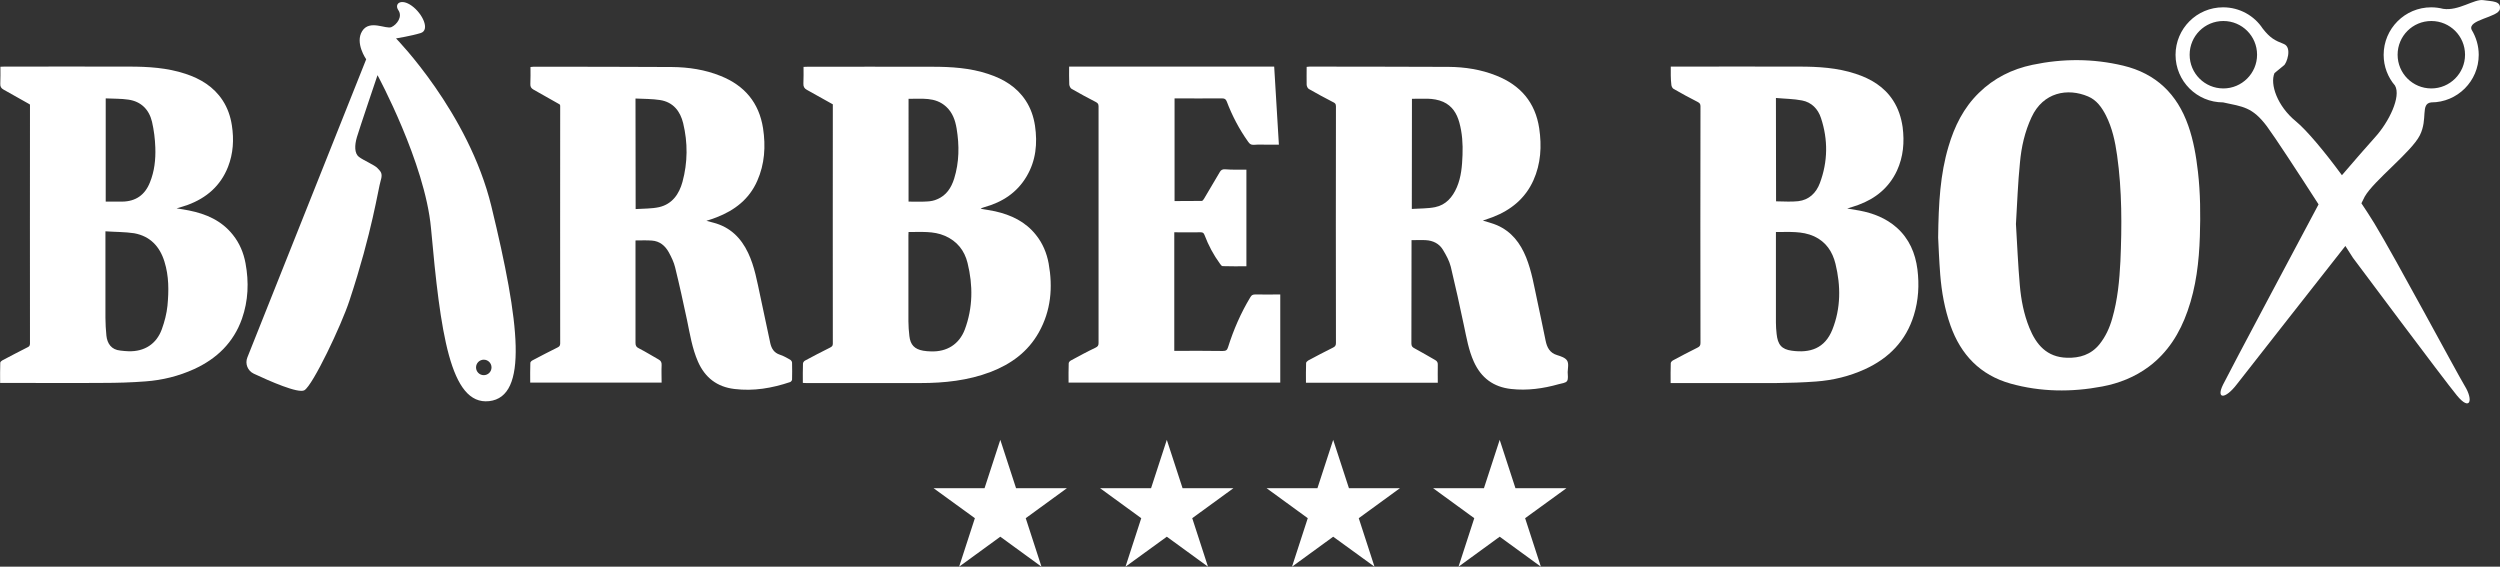 <svg xmlns="http://www.w3.org/2000/svg" xmlns:xlink="http://www.w3.org/1999/xlink" id="Calque_1" x="0px" y="0px" viewBox="0 0 1809.2 410.1" style="enable-background:new 0 0 1809.2 410.1;" xml:space="preserve"><rect x="0" y="0" width="1809.2" height="410.1" fill="#333333" stroke="none"/><style type="text/css">	.st0{fill:#FFFFFF;}</style><g>	<g>		<g id="d9Wizy_00000005987702436260967980000003856352960128033673_">			<g>				<path class="st0" d="M405.1,75.6c-6.7-3.8-12.9-7.3-19.1-10.8c-1.6-0.9-2.3-2.1-2.2-4c0.2-4.1,0.1-8.1,0.1-12.3     c0.9-0.1,1.5-0.2,2.1-0.2c33.4,0,66.8,0,100.2,0.2c12.1,0.1,24.1,1.9,35.4,6.5c17.2,6.9,27.7,19.3,30.6,37.8     c2,13.1,1.2,25.9-4.2,38.1c-5.8,13.2-16.3,21.3-29.5,26.4c-2.2,0.9-4.5,1.6-7.3,2.5c2,0.5,3.4,0.9,4.9,1.3     c12.1,3.1,20.1,10.9,25.3,21.9c4.7,9.9,6.5,20.7,8.8,31.3c2.3,11,4.6,21.9,7,32.9c0.1,0.3,0.1,0.6,0.2,1c0.9,4,2.7,7.1,7,8.5     c2.6,0.8,5,2.3,7.4,3.6c0.7,0.4,1.4,1.4,1.4,2.2c0.1,4.1,0.1,8.2,0,12.2c0,0.6-0.8,1.6-1.4,1.8c-13.1,4.4-26.4,6.7-40.3,5     c-12.6-1.5-21.3-8.2-26.4-19.8c-4.2-9.6-5.8-19.9-7.9-30c-2.7-12.7-5.5-25.5-8.6-38.1c-0.9-3.8-2.7-7.5-4.6-11     c-2.6-4.7-6.5-8.1-12.2-8.5c-3.9-0.3-7.8-0.1-11.9-0.1c0,0.8,0,1.7,0,2.6c0,23.9,0,47.7,0,71.6c0,2,0.6,3,2.5,3.9     c4.9,2.5,9.5,5.4,14.3,8.1c1.7,0.9,2.2,2.2,2.1,4.1c-0.2,4.1,0,8.3,0,12.6c-31.7,0-63.3,0-95.1,0c0-4.8-0.1-9.6,0.1-14.3     c0-0.7,0.9-1.5,1.7-1.9c5.9-3.1,11.8-6.2,17.7-9.1c1.4-0.7,2.2-1.2,2.2-3c-0.1-57.4,0-114.8,0-172.2     C405.1,76,405.1,75.5,405.1,75.6z M460,151.3c5.8-0.4,11.6-0.2,17-1.4c9.5-2.2,14.5-9.5,16.9-18.3c3.8-14,3.9-28.3,0.5-42.4     c-2.1-8.7-7.2-15.3-16.7-16.8c-5.8-0.9-11.7-0.8-17.8-1.1C460,98,460,124.2,460,151.3z"></path>				<path class="st0" d="M21.5,75.5c-6.7-3.8-12.8-7.2-19-10.7c-1.7-0.9-2.4-2.2-2.3-4.2c0.2-4,0.1-8,0.1-12.3     c1-0.1,1.9-0.1,2.8-0.1c30.1,0,60.2-0.1,90.2,0c13.8,0,27.6,0.8,40.9,5.2c10.9,3.6,20.4,9.3,26.9,19.2     c3.6,5.5,5.7,11.6,6.7,18.1c1.6,10.3,1,20.4-2.8,30.1c-5.4,13.7-15.6,22.5-29.2,27.5c-2.4,0.9-4.8,1.5-8,2.5     c3.5,0.6,6.2,0.9,8.9,1.5c12.5,2.5,23.6,7.3,31.8,17.6c4.9,6.1,7.8,13.1,9.2,20.7c2.5,13.6,2,27-2.6,40.1     c-6.1,17.2-18.2,28.9-34.6,36.4c-11.2,5.1-23,8-35.1,8.9c-10.3,0.8-20.6,1.1-30.9,1.1c-23.7,0.2-47.5,0-71.2,0c-1,0-2,0-3.2,0     c0-5-0.1-9.8,0.1-14.6c0-0.6,0.9-1.4,1.5-1.7c5.9-3.1,11.9-6.3,17.9-9.3c1.3-0.6,2.1-1.1,2.1-2.8c-0.1-57.6,0-115.1,0-172.7     C21.6,75.7,21.5,75.3,21.5,75.5z M76.3,167.4c0,1.8,0,2.9,0,4c0,19.5,0,39.1,0,58.6c0,4.3,0.3,8.6,0.7,12.9     c0.6,5.6,3.5,10.2,10.1,10.8c2,0.2,4,0.5,6,0.5c11.4,0.3,20.1-5.2,24-15.9c2-5.5,3.5-11.3,4.1-17.1c1-10.7,1.1-21.4-2.2-31.9     c-3.4-11-10.4-18.4-21.9-20.5C90.5,167.8,83.6,167.9,76.3,167.4z M76.5,71.2c0,25.2,0,49.8,0,74.7c4.1,0,8,0,11.9,0     c9.8-0.1,16.5-4.8,20.1-13.9c3.3-8.1,4.2-16.6,3.9-25.2c-0.2-6.3-1-12.6-2.4-18.7c-2.1-8.8-7.9-14.7-17.1-16     C87.6,71.3,82.2,71.5,76.5,71.2z"></path>				<path class="st0" d="M581,277.1c0-4.9-0.1-9.4,0.1-14c0-0.7,0.7-1.7,1.4-2.1c6-3.2,12-6.4,18.1-9.4c1.3-0.7,2.1-1.2,2.1-2.8     c-0.1-57.6,0-115.1,0-172.7c0-0.4,0-0.8,0-0.6c-6.5-3.6-12.6-7.1-18.8-10.5c-1.9-1-2.6-2.4-2.5-4.6c0.2-3.9,0.1-7.8,0.1-12     c1-0.1,1.9-0.1,2.8-0.1c30.1,0,60.2-0.1,90.2,0c13.8,0,27.6,0.8,40.9,5.3c10.9,3.6,20.4,9.3,26.9,19.2     c3.6,5.5,5.7,11.6,6.7,18.1c1.9,12.9,0.7,25.4-6.1,36.8c-6.9,11.7-17.5,18.6-30.5,22.2c-0.9,0.3-1.8,0.5-2.7,1.2     c3.5,0.6,7,1.1,10.4,1.8c11.6,2.6,22,7.5,29.6,17.1c4.9,6.1,7.8,13.1,9.2,20.7c3.1,17.3,1.7,34.1-7.1,49.8     c-7.9,14.1-20.1,23-35,28.7c-16.3,6.2-33.4,8-50.7,8c-27.6,0-55.2,0-82.7,0C582.6,277.2,581.9,277.1,581,277.1z M657.5,167.9     c-0.1,1-0.1,1.7-0.1,2.5c0,20.7,0,41.4,0,62.1c0,3.6,0.3,7.1,0.7,10.7c0.7,6.3,3.7,9.5,10,10.6c1.9,0.3,3.8,0.5,5.7,0.5     c11.4,0.4,20.3-5.1,24.4-15.8c5.9-15.8,6-32,2-48.2c-2.2-9-7.6-15.8-16.3-19.6C675.4,167,666.5,168,657.5,167.9z M657.5,145.9     c4.6,0,9.1,0.2,13.5-0.1c2.4-0.1,5-0.6,7.2-1.6c6.7-2.8,10.2-8.3,12.3-14.9c3.7-11.9,3.8-24,1.8-36.2c-1-6-2.9-11.6-7.6-15.9     c-8-7.3-17.7-5.5-27.2-5.7C657.5,96.4,657.5,121,657.5,145.9z"></path>			</g>		</g>		<path class="st0" d="M1402.6,171.9c0.3-25.1,1.5-45.8,7.5-65.9c4.3-14.6,10.9-28,22-38.8c10.9-10.7,24-17.2,38.8-20.3   c21.9-4.6,43.8-4.6,65.6,0.6c23.8,5.7,39.1,20.6,47.1,43.4c3.8,10.8,5.7,22,7,33.3c1.8,15.6,1.9,31.2,1.4,46.8   c-0.6,18.4-2.7,36.6-8.9,54.1c-5.6,16-14.3,30-28.1,40.3c-10.1,7.5-21.5,12-33.7,14.3c-22.2,4.2-44.4,4-66.3-2.1   c-22-6.2-36-20.9-43.5-42.1c-4.2-11.9-6.4-24.2-7.4-36.8C1403.3,188.4,1402.9,178,1402.6,171.9z M1458.9,162.1   c0.9,14.8,1.5,29.6,2.8,44.3c0.9,10.5,2.9,20.9,6.9,30.8c5,12.3,12.7,21.3,27.2,21.7c9.2,0.3,17.4-2.2,23.5-9.7   c4.5-5.6,7.4-12,9.3-18.8c3.9-13.5,5.2-27.4,5.9-41.3c1.1-25.6,1.2-51.2-2.4-76.7c-1.4-10-3.5-19.8-8.1-28.9   c-3-5.8-6.7-11.1-12.9-13.7c-14.8-6.3-32.5-3.1-40.9,15c-4.9,10.5-7.4,21.6-8.4,32.9C1460.3,132.4,1459.8,147.3,1458.9,162.1z"></path>		<path class="st0" d="M1209.1,48.2c1.1,0,2,0,2.9,0c30,0,60-0.1,90,0c13.8,0,27.6,0.8,40.9,5.2c11,3.6,20.6,9.3,27.1,19.3   c3.8,5.9,5.9,12.4,6.9,19.3c1.4,10.9,0.5,21.5-4.1,31.5c-5.7,12.2-15.4,20.2-28,24.8c-2.4,0.9-4.9,1.6-8,2.6   c3.4,0.6,6.2,1,8.9,1.5c10,1.9,19.2,5.5,26.9,12.3c9,8,13.5,18.5,15,30.2c1.4,11.2,0.8,22.4-2.6,33.3c-5.7,18.5-18.1,31.1-35.4,39   c-11.2,5.1-23.1,8-35.4,8.9c-9.5,0.7-19,1-28.4,1.1c-24.5,0.1-49,0-73.5,0c-1,0-2,0-3.3,0c0-4.9-0.1-9.7,0.1-14.4   c0-0.7,0.9-1.6,1.6-2c5.8-3.1,11.6-6.2,17.5-9.1c1.6-0.8,2.4-1.4,2.4-3.4c-0.1-57.1-0.1-114.3,0-171.4c0-1.6-0.5-2.3-2-3.1   c-5.9-3-11.8-6.2-17.5-9.5c-0.9-0.5-1.6-2.1-1.6-3.2C1209,57,1209.1,52.8,1209.1,48.2z M1285.2,167.9c0,0.9,0,1.4,0,1.9   c0,21.2,0,42.4,0,63.6c0,2.7,0.2,5.5,0.5,8.2c0.8,7.8,3.6,11.2,11,12.2c13.1,1.8,23.9-1.5,29.4-15.4c6.1-15.4,6.1-31.5,2.2-47.5   c-2.2-8.9-6.9-15.9-15.5-19.9C1303.9,167,1294.6,168,1285.2,167.9z M1285.3,145.7c5.5,0,10.8,0.5,16-0.1c7.8-0.9,13-5.9,15.7-13.1   c5.8-15.5,6-31.4,0.8-47.1c-2.1-6.5-6.8-11.4-13.7-12.7c-6.1-1.2-12.5-1.2-18.9-1.8C1285.3,96.4,1285.3,121,1285.3,145.7z"></path>		<path class="st0" d="M945.6,48.4c0.8-0.1,1.5-0.2,2.1-0.2c33.6,0.1,67.2,0,100.7,0.2c11.8,0.1,23.4,1.9,34.4,6.3   c17.5,6.9,28.3,19.4,31.1,38.2c1.9,12.8,1.2,25.6-4.2,37.6c-5.9,13.1-16.2,21.5-29.4,26.6c-2.3,0.9-4.6,1.6-7.2,2.5   c3.6,1.2,7.1,2,10.3,3.4c10.5,4.6,16.8,12.9,21,23.2c4.1,10.2,5.8,20.9,8.1,31.5c2,9.6,4.1,19.1,6,28.7c1,5,3,9,8.4,10.6   c2.6,0.8,6,1.9,7.2,4c1.3,2.1,0.5,5.5,0.4,8.3c0,2.2,0.6,5-0.5,6.5c-1,1.4-3.8,1.6-5.9,2.2c-11.3,3.2-22.8,4.8-34.5,3.5   c-12.8-1.4-21.7-8-27-19.7c-3.8-8.4-5.3-17.4-7.2-26.3c-3-14.2-6.1-28.4-9.5-42.5c-1.1-4.3-3.3-8.3-5.6-12.1   c-2.7-4.6-7.2-6.8-12.5-7.1c-3.3-0.2-6.6,0-10.3,0c0,0.9,0,1.8,0,2.7c0,24,0,48.1-0.1,72.1c0,1.9,0.7,2.7,2.3,3.5   c5.1,2.7,10,5.7,15,8.5c1.4,0.8,1.9,1.9,1.8,3.5c-0.1,4.2,0,8.5,0,12.9c-31.8,0-63.4,0-95.4,0c0-4.7-0.1-9.5,0.1-14.3   c0-0.6,0.9-1.4,1.5-1.8c5.9-3.1,11.7-6.3,17.7-9.2c1.6-0.8,2.4-1.4,2.4-3.4c-0.1-57.1-0.1-114.3,0-171.4c0-1.9-0.8-2.4-2.3-3.1   c-5.8-3-11.6-6.1-17.3-9.4c-0.9-0.5-1.6-2.1-1.6-3.2C945.5,57,945.6,52.8,945.6,48.4z M1021.7,151.2c5.8-0.4,11.5-0.2,16.9-1.3   c7.8-1.6,12.6-7.2,15.7-14.4c3.2-7.5,3.8-15.4,4.1-23.4c0.3-7.9-0.2-15.8-2.3-23.4c-1.8-6.6-5.2-12.1-11.7-15   c-7.3-3.2-15-2.1-22.6-2.2C1021.7,98.1,1021.7,124.3,1021.7,151.2z"></path>		<path class="st0" d="M902,122.8c0,23.4,0,46.5,0,69.9c-5.8,0-11.5,0.1-17.2-0.1c-0.7,0-1.4-1-1.9-1.7c-4.7-6.4-8.4-13.4-11.2-20.8   c-0.6-1.5-1.2-2-2.8-2c-6.3,0.1-12.6,0-19.1,0c0,28.6,0,57,0,85.8c0.8,0,1.7,0,2.6,0c10.8,0,21.7-0.1,32.5,0.1   c2.2,0,3.2-0.6,3.8-2.7c4-12.7,9.3-24.9,16.2-36.3c0.8-1.4,1.7-1.9,3.4-1.9c6,0.1,12,0,18.2,0c0,21.3,0,42.4,0,63.8   c-51,0-102,0-153.2,0c0-4.7-0.1-9.4,0.1-14c0-0.7,0.8-1.6,1.5-2c5.9-3.2,11.8-6.4,17.9-9.3c1.6-0.8,2.2-1.5,2.2-3.3   c0-57.1,0-114.3,0-171.4c0-1.8-0.7-2.4-2.2-3.2c-5.8-3-11.6-6.1-17.3-9.4c-0.9-0.5-1.6-2.1-1.7-3.2c-0.2-4.2-0.1-8.5-0.1-12.9   c49.5,0,98.9,0,148.4,0c1.1,18.8,2.2,37.5,3.4,56.5c-2.6,0-5,0-7.3,0c-3.7,0-7.3-0.2-11,0.1c-2,0.1-3-0.8-4-2.3   c-6.4-9-11.5-18.7-15.4-29c-0.7-1.8-1.6-2.3-3.4-2.3c-11.4,0.1-22.8,0-34.4,0c0,24.7,0,49.4,0,74.3c6.6,0,13.1,0,19.7-0.1   c0.6,0,1.3-1,1.7-1.7c3.8-6.4,7.6-12.8,11.4-19.3c0.8-1.4,1.9-2,3.7-1.9C891.4,122.9,896.6,122.8,902,122.8z"></path>		<path class="st0" d="M355.6,149.3c-16.5-68-69-121.5-69-121.5s11.1-1.8,17.9-3.9c6.8-2.2,1.4-14-6.5-19.7   c-7.9-5.7-12.9-1.4-9.7,3.2c3.2,4.7-1.1,10.4-5,12.2c-3.9,1.8-15.8-5.7-21.2,2.9c-5.4,8.6,2.9,20.4,2.9,20.4L179,258.7   c-1.8,4.5,0.2,9.6,4.6,11.7c11.5,5.4,32.4,14.6,36.7,12c6.1-3.6,26.8-47.1,32.6-64.9c16.5-49.8,20.8-81,22.6-86.8   c1.8-5.7-0.4-6.8-2.3-9c-1.9-2.2-10.3-5.7-13.5-8.2c-3.2-2.5-3.2-8.2-1.4-14.3c1.8-6.1,14.9-44.8,14.9-44.8s34.4,63.5,38.7,110.7   c6.8,75.1,13.8,128.4,42.1,125.2C382.4,287.1,376.2,234,355.6,149.3z M350.1,271.5c-3.1,0-5.6-2.5-5.6-5.6s2.5-5.6,5.6-5.6   c3.1,0,5.6,2.5,5.6,5.6S353.2,271.5,350.1,271.5z"></path>		<path class="st0" d="M1797.1,0.1c-6.5-1-17.9,8-29,6.3c-2.8-0.7-5.7-1.1-8.7-1.1c-19,0-34.4,15.4-34.4,34.4   c0,8.5,3.1,16.3,8.2,22.2c4.6,8-4.4,26.4-14.4,37.4c-5.2,5.7-15.4,17.5-24,27.5c-12.4-16.9-25.4-32.5-33.3-39   c-13.5-11-18.9-26.9-15.5-34.9c3.3-2.8,6.1-5.1,6.7-5.5c2-1.1,6.4-13.1,0-15.6c-6.4-2.5-9.8-4.2-15.2-11.1l0,0   c-6.1-9.3-16.7-15.4-28.7-15.4c-19,0-34.4,15.4-34.4,34.4c0,19,15.4,34.4,34.4,34.4c14.3,3.1,21.2,3.3,31.7,17.3   c5.5,7.4,22.6,33.5,37.4,56.5c-10.9,20.5-64.5,121-69.1,130.4c-5.2,10.5,1.3,11,9.8,0c7.4-9.6,64.9-82.7,78.7-100.3   c3.4,5.3,5.5,8.6,5.5,8.6s65.8,88.2,75.3,99.7c9.5,11.5,12,3.4,5.6-7c-6.3-10.5-50-92.2-65.4-117.6c-2.8-4.6-6-9.5-9.4-14.6   c0.8-1.7,1.6-3.3,2.4-4.8c6.5-11.5,33.9-32.4,39.9-44.4c6-12,0.2-22.8,8.2-23.8c19,0,34.4-15.4,34.4-34.4c0-6.6-1.9-12.8-5.1-18.1   c0,0,0,0,0,0c-3.4-7.4,19.4-9,20.4-15C1810.1,0.6,1803.6,1.1,1797.1,0.1z M1584.6,39.6c0-13.5,10.9-24.4,24.4-24.4   c13.5,0,24.4,10.9,24.4,24.4S1622.4,64,1609,64C1595.5,64,1584.6,53.1,1584.6,39.6z M1759.5,64c-13.5,0-24.4-10.9-24.4-24.4   s10.9-24.4,24.4-24.4c13.5,0,24.4,10.9,24.4,24.4S1772.9,64,1759.5,64z"></path>	</g>	<g>		<polygon class="st0" points="723.9,318.3 735.3,353.3 772.1,353.3 742.3,375 753.7,410.1 723.9,388.4 694.1,410.1 705.5,375    675.6,353.3 712.5,353.3   "></polygon>		<polygon class="st0" points="844.4,318.3 855.8,353.3 892.6,353.3 862.8,375 874.2,410.1 844.4,388.4 814.5,410.1 825.9,375    796.1,353.3 833,353.3   "></polygon>		<polygon class="st0" points="964.8,318.3 976.2,353.3 1013.1,353.3 983.3,375 994.7,410.1 964.8,388.4 935,410.1 946.4,375    916.6,353.3 953.4,353.3   "></polygon>		<polygon class="st0" points="1085.3,318.3 1096.7,353.3 1133.6,353.3 1103.7,375 1115.1,410.1 1085.3,388.4 1055.5,410.1    1066.9,375 1037.1,353.3 1073.9,353.3   "></polygon>	</g></g></svg>